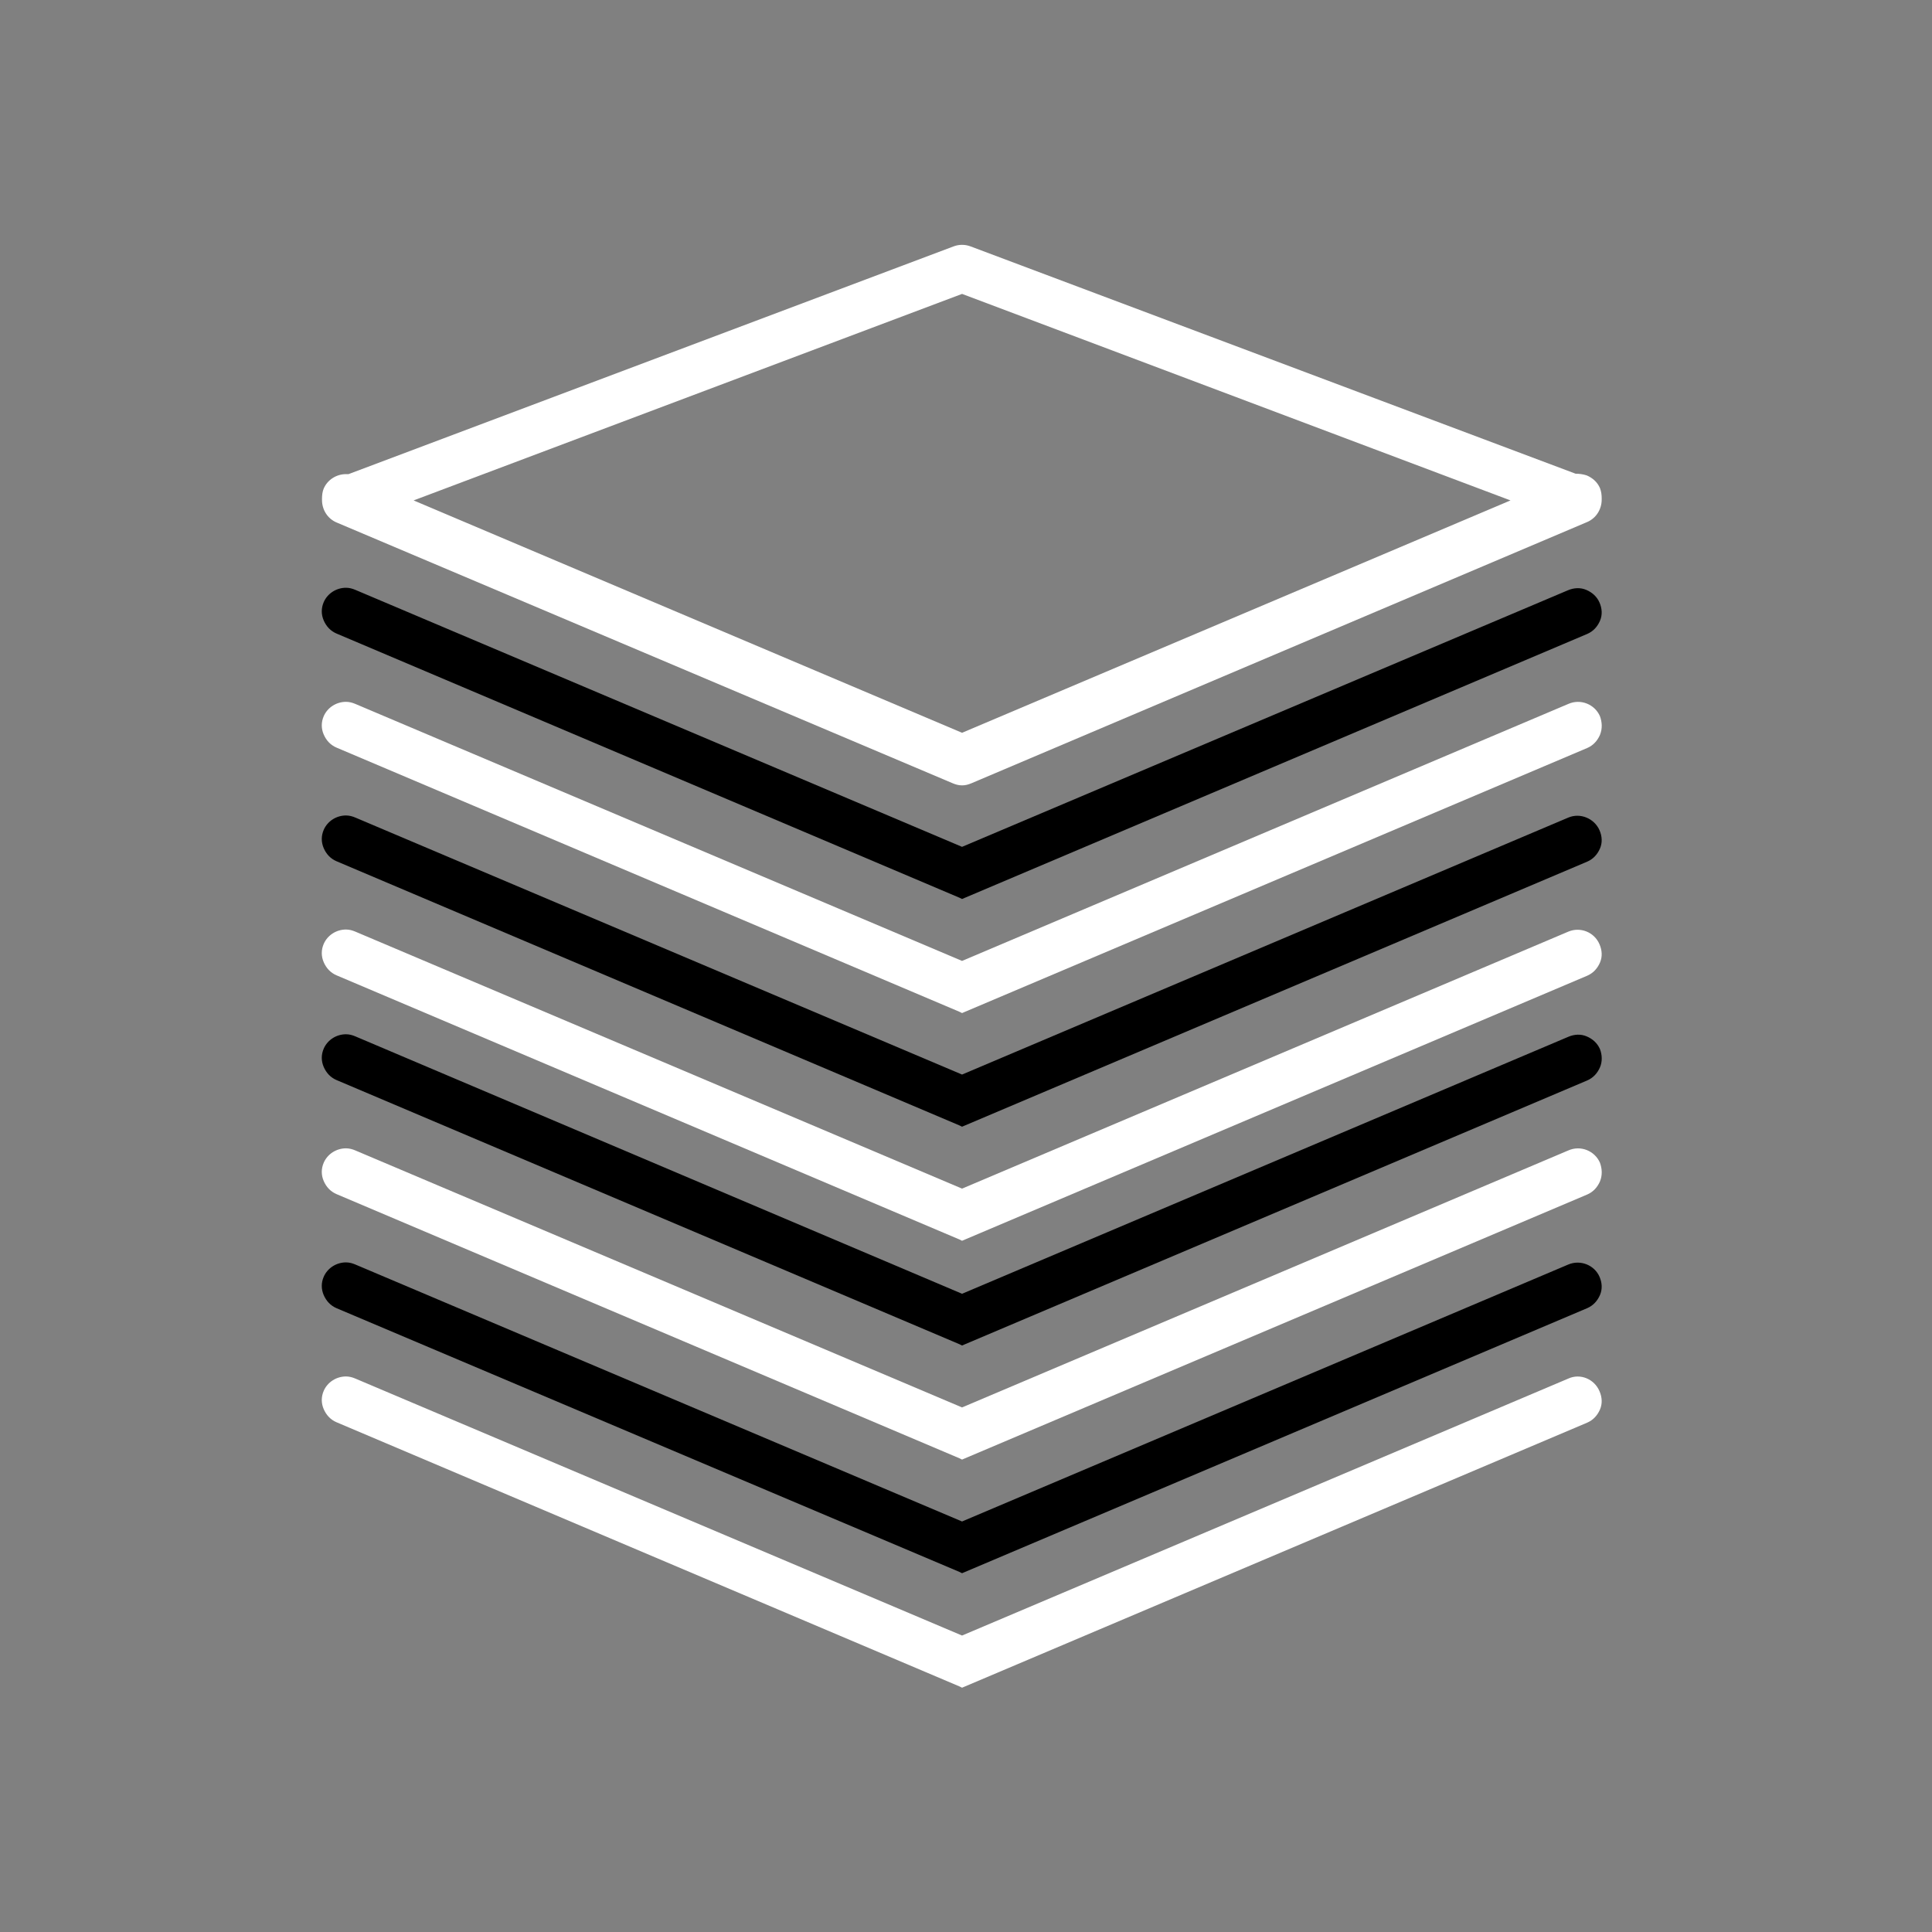 <svg width="150" height="150" viewBox="0 0 150 150" fill="none" xmlns="http://www.w3.org/2000/svg">
<rect x="0" y="0" width="150" height="150" fill="#808080" stroke="none"/>
<g clip-path="url(#clip0_6240_10018)">
<path d="M26.13 40.564L26.197 40.367L26.13 40.564L73.963 60.811C74.195 60.91 74.428 60.976 74.694 60.976C74.96 60.976 75.193 60.91 75.425 60.811L123.225 40.531C123.923 40.235 124.355 39.544 124.355 38.786C124.355 38.754 124.355 38.721 124.355 38.688C124.355 38.424 124.322 38.161 124.222 37.898C124.022 37.437 123.657 37.107 123.191 36.91C122.892 36.811 122.593 36.778 122.327 36.778L75.359 19.132C74.927 18.968 74.461 18.968 74.029 19.132L27.061 36.811C26.994 36.811 26.928 36.811 26.861 36.811C26.13 36.811 25.432 37.239 25.133 37.931C25.033 38.161 25 38.457 25 38.721C25 38.754 25 38.786 25 38.819C25 39.577 25.432 40.268 26.13 40.564ZM74.694 56.893L32.113 38.852L74.694 22.819L117.275 38.852L74.694 56.893Z" fill="white"/>
<path d="M26.129 49.189L74.494 69.7L74.693 69.798L123.224 49.222C123.689 49.025 124.021 48.663 124.221 48.202C124.42 47.741 124.387 47.247 124.188 46.786C123.988 46.325 123.623 45.996 123.157 45.798C122.692 45.601 122.193 45.634 121.728 45.831L74.693 65.749L27.592 45.798C27.359 45.7 27.126 45.634 26.86 45.634C26.129 45.634 25.431 46.062 25.132 46.753C24.933 47.214 24.933 47.708 25.132 48.169C25.331 48.63 25.664 48.992 26.129 49.189Z" fill="black"/>
<path d="M124.221 55.609C123.822 54.687 122.725 54.226 121.761 54.654L74.693 74.605L27.592 54.654C27.359 54.556 27.126 54.49 26.86 54.49C26.129 54.49 25.431 54.918 25.132 55.609C24.933 56.07 24.933 56.564 25.132 57.025C25.331 57.486 25.664 57.848 26.129 58.045L74.494 78.555L74.693 78.654L123.224 58.078C123.689 57.881 124.021 57.518 124.221 57.057C124.42 56.564 124.387 56.07 124.221 55.609Z" fill="white"/>
<path d="M121.761 63.477L74.693 83.428L27.592 63.477C27.359 63.379 27.126 63.313 26.86 63.313C26.129 63.313 25.431 63.741 25.132 64.432C24.933 64.893 24.933 65.387 25.132 65.848C25.331 66.309 25.664 66.671 26.129 66.868L74.494 87.379L74.693 87.477L123.224 66.901C123.689 66.704 124.021 66.341 124.221 65.881C124.42 65.42 124.387 64.926 124.188 64.465C123.789 63.543 122.692 63.082 121.761 63.477Z" fill="black"/>
<path d="M121.761 72.333L74.693 92.284L27.592 72.333C27.359 72.234 27.126 72.168 26.86 72.168C26.129 72.168 25.431 72.596 25.132 73.288C24.933 73.749 24.933 74.243 25.132 74.703C25.331 75.164 25.664 75.526 26.129 75.724L74.494 96.234L74.693 96.333L123.224 75.757C123.689 75.559 124.021 75.197 124.221 74.736C124.42 74.275 124.387 73.782 124.188 73.321C123.789 72.366 122.692 71.938 121.761 72.333Z" fill="white"/>
<path d="M124.221 81.453C124.021 80.992 123.656 80.662 123.19 80.465C122.725 80.267 122.227 80.3 121.761 80.498L74.693 100.448L27.592 80.465C27.359 80.366 27.126 80.3 26.86 80.3C26.129 80.3 25.431 80.728 25.132 81.42C24.933 81.88 24.933 82.374 25.132 82.835C25.331 83.296 25.664 83.658 26.129 83.856L74.494 104.366L74.693 104.465L123.224 83.889C123.689 83.691 124.021 83.329 124.221 82.868C124.42 82.407 124.387 81.88 124.221 81.453Z" fill="black"/>
<path d="M124.221 90.276C123.822 89.354 122.725 88.893 121.761 89.321L74.693 109.272L27.592 89.321C27.359 89.222 27.126 89.156 26.86 89.156C26.129 89.156 25.431 89.585 25.132 90.276C24.933 90.737 24.933 91.231 25.132 91.692C25.331 92.152 25.664 92.514 26.129 92.712L74.494 113.222L74.693 113.321L123.224 92.745C123.689 92.547 124.021 92.185 124.221 91.724C124.42 91.231 124.387 90.737 124.221 90.276Z" fill="white"/>
<path d="M121.761 98.177L74.693 118.127L27.592 98.177C27.359 98.078 27.126 98.012 26.86 98.012C26.129 98.012 25.431 98.44 25.132 99.132C24.933 99.593 24.933 100.086 25.132 100.547C25.331 101.008 25.664 101.37 26.129 101.568L74.494 122.045L74.693 122.144L123.224 101.568C123.689 101.37 124.021 101.008 124.221 100.547C124.42 100.086 124.387 99.593 124.188 99.132C123.789 98.21 122.692 97.782 121.761 98.177Z" fill="black"/>
<path d="M121.761 107.033L74.693 126.983L27.592 107.033C27.359 106.934 27.126 106.868 26.86 106.868C26.129 106.868 25.431 107.296 25.132 107.988C24.933 108.448 24.933 108.942 25.132 109.403C25.331 109.864 25.664 110.226 26.129 110.424L74.494 130.934L74.693 131.033L123.224 110.457C123.689 110.259 124.021 109.897 124.221 109.436C124.42 108.975 124.387 108.481 124.188 108.02C123.789 107.066 122.692 106.605 121.761 107.033Z" fill="white"/>
</g>
<defs>
<clipPath id="clip0_6240_10018">
<rect width="99.355" height="112" fill="white" transform="translate(25 19)"/>
</clipPath>
</defs>
</svg>
